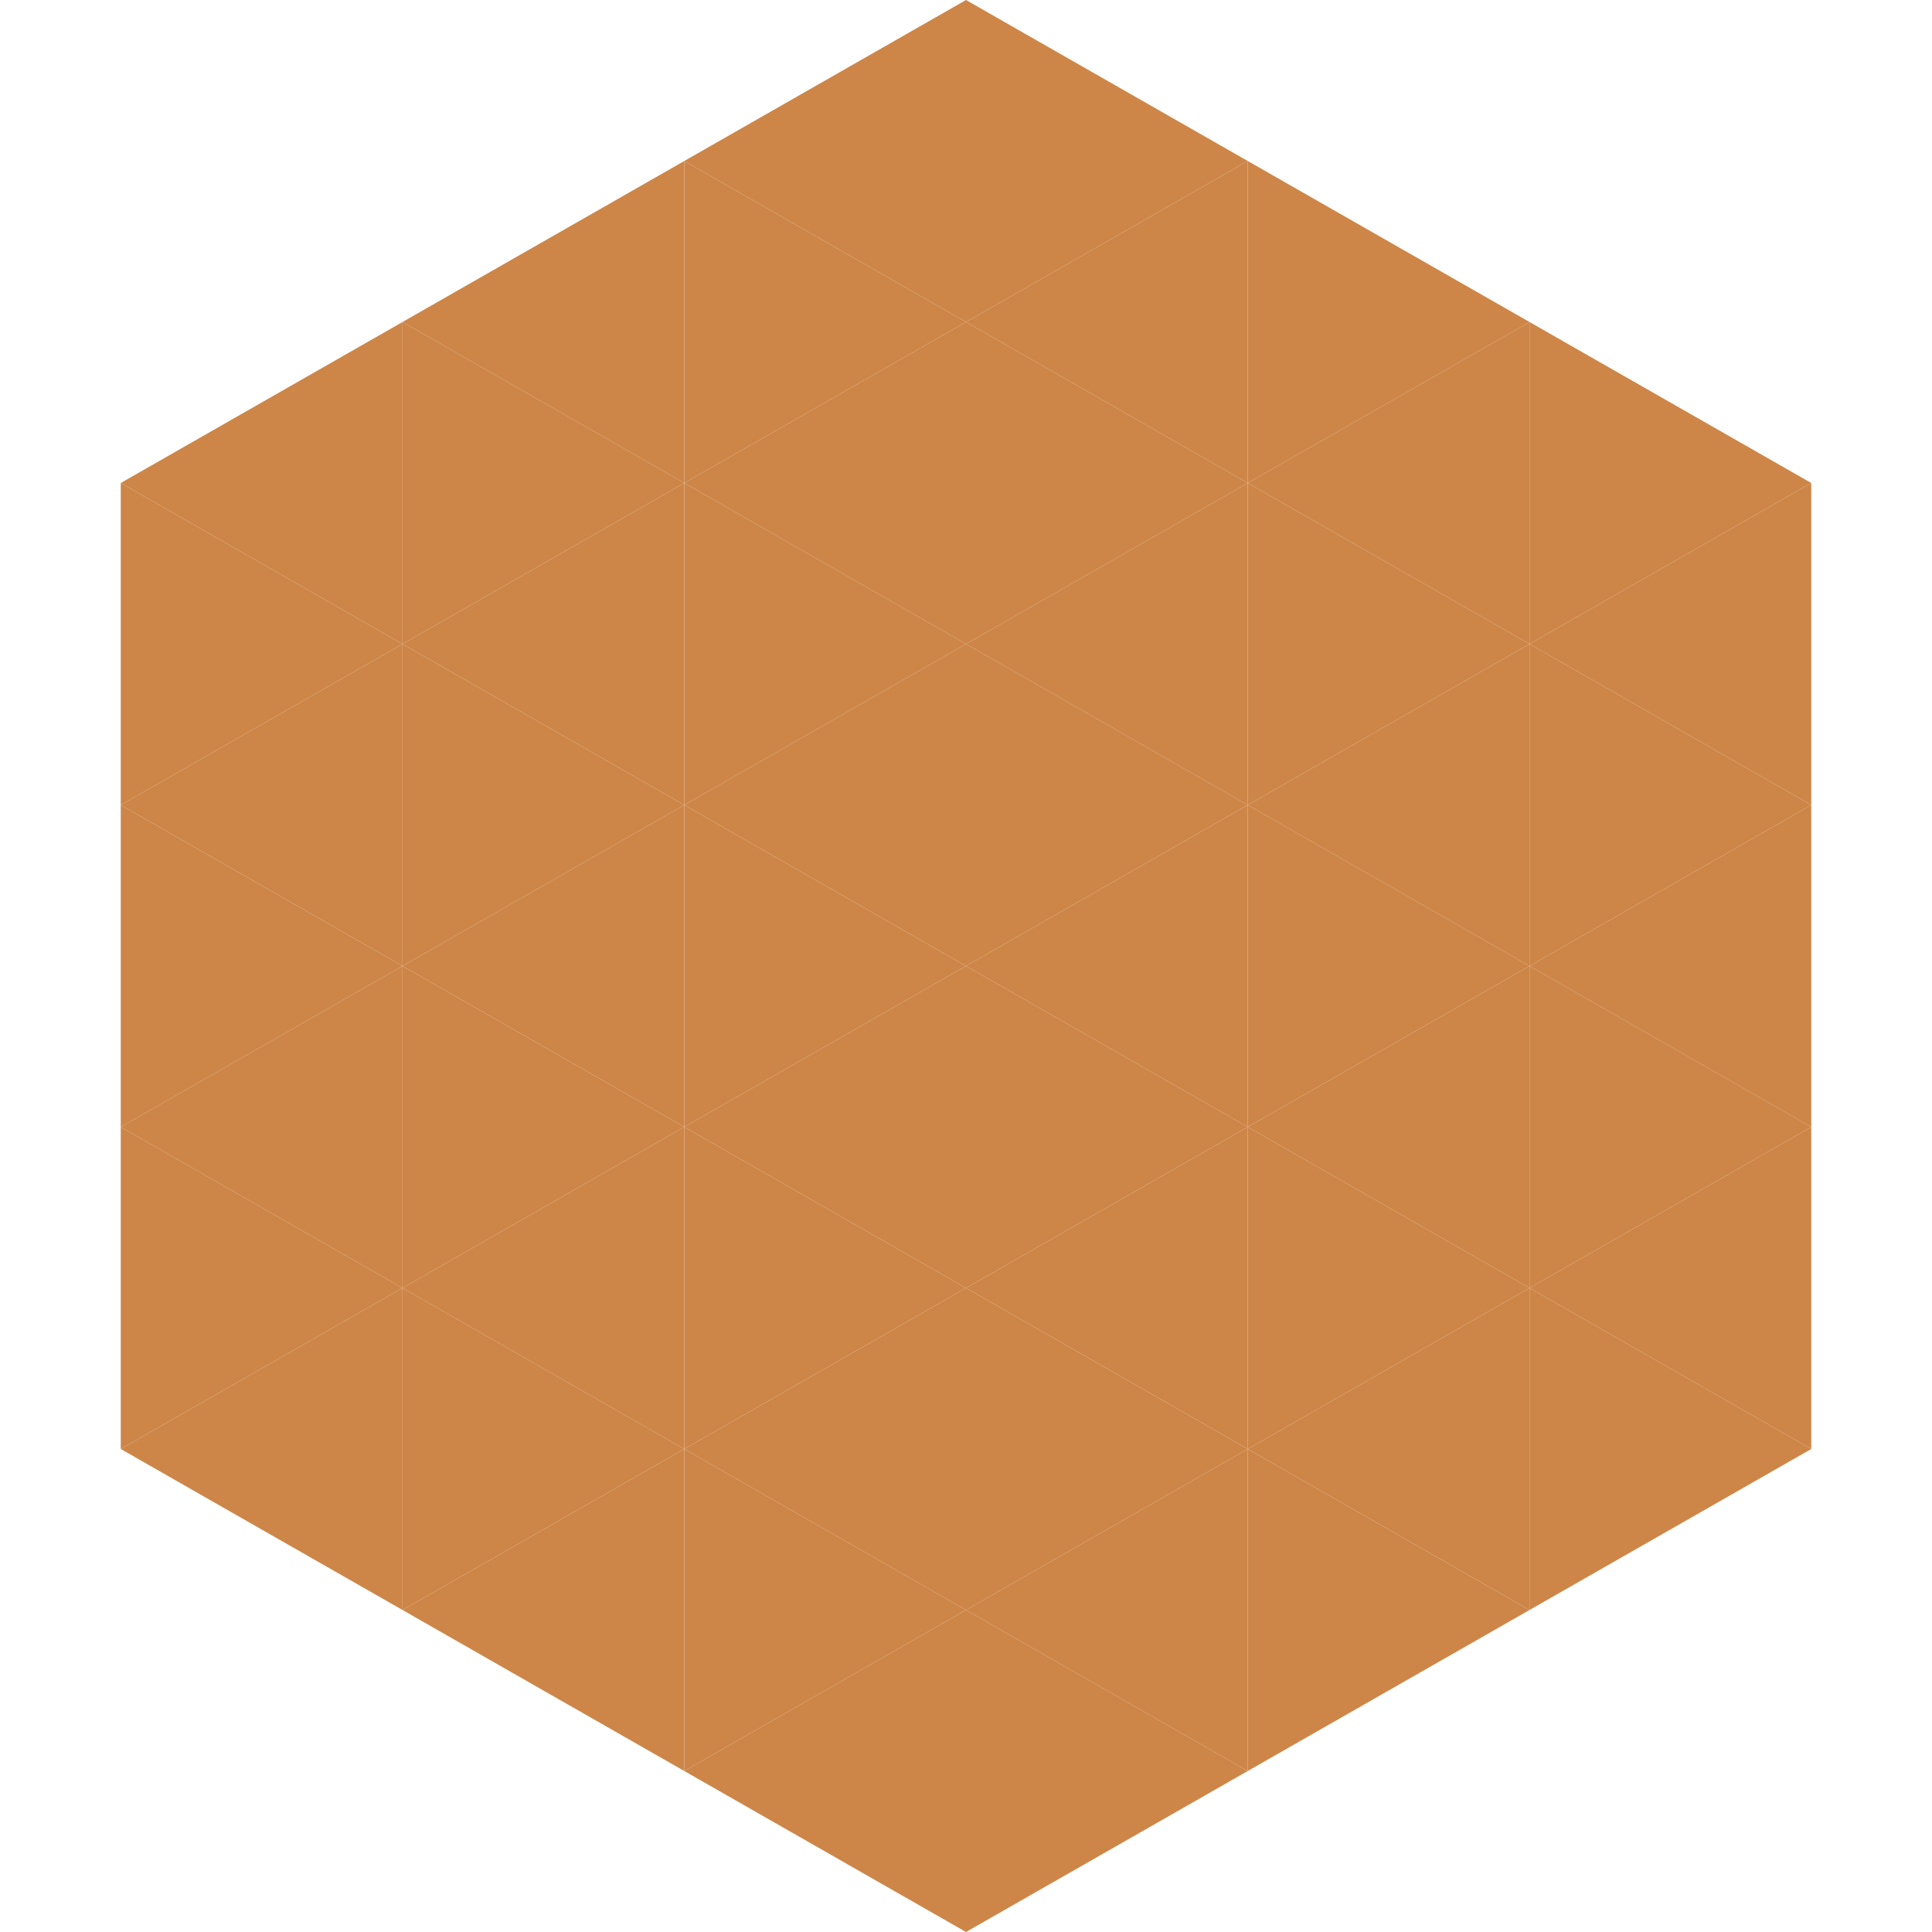 <?xml version="1.0"?>
<!-- Generated by SVGo -->
<svg width="240" height="240"
     xmlns="http://www.w3.org/2000/svg"
     xmlns:xlink="http://www.w3.org/1999/xlink">
<polygon points="50,40 15,60 50,80" style="fill:rgb(205,134,72)" />
<polygon points="190,40 225,60 190,80" style="fill:rgb(205,134,72)" />
<polygon points="15,60 50,80 15,100" style="fill:rgb(205,134,72)" />
<polygon points="225,60 190,80 225,100" style="fill:rgb(205,134,72)" />
<polygon points="50,80 15,100 50,120" style="fill:rgb(205,134,72)" />
<polygon points="190,80 225,100 190,120" style="fill:rgb(205,134,72)" />
<polygon points="15,100 50,120 15,140" style="fill:rgb(205,134,72)" />
<polygon points="225,100 190,120 225,140" style="fill:rgb(205,134,72)" />
<polygon points="50,120 15,140 50,160" style="fill:rgb(205,134,72)" />
<polygon points="190,120 225,140 190,160" style="fill:rgb(205,134,72)" />
<polygon points="15,140 50,160 15,180" style="fill:rgb(205,134,72)" />
<polygon points="225,140 190,160 225,180" style="fill:rgb(205,134,72)" />
<polygon points="50,160 15,180 50,200" style="fill:rgb(205,134,72)" />
<polygon points="190,160 225,180 190,200" style="fill:rgb(205,134,72)" />
<polygon points="15,180 50,200 15,220" style="fill:rgb(255,255,255); fill-opacity:0" />
<polygon points="225,180 190,200 225,220" style="fill:rgb(255,255,255); fill-opacity:0" />
<polygon points="50,0 85,20 50,40" style="fill:rgb(255,255,255); fill-opacity:0" />
<polygon points="190,0 155,20 190,40" style="fill:rgb(255,255,255); fill-opacity:0" />
<polygon points="85,20 50,40 85,60" style="fill:rgb(205,134,72)" />
<polygon points="155,20 190,40 155,60" style="fill:rgb(205,134,72)" />
<polygon points="50,40 85,60 50,80" style="fill:rgb(205,134,72)" />
<polygon points="190,40 155,60 190,80" style="fill:rgb(205,134,72)" />
<polygon points="85,60 50,80 85,100" style="fill:rgb(205,134,72)" />
<polygon points="155,60 190,80 155,100" style="fill:rgb(205,134,72)" />
<polygon points="50,80 85,100 50,120" style="fill:rgb(205,134,72)" />
<polygon points="190,80 155,100 190,120" style="fill:rgb(205,134,72)" />
<polygon points="85,100 50,120 85,140" style="fill:rgb(205,134,72)" />
<polygon points="155,100 190,120 155,140" style="fill:rgb(205,134,72)" />
<polygon points="50,120 85,140 50,160" style="fill:rgb(205,134,72)" />
<polygon points="190,120 155,140 190,160" style="fill:rgb(205,134,72)" />
<polygon points="85,140 50,160 85,180" style="fill:rgb(205,134,72)" />
<polygon points="155,140 190,160 155,180" style="fill:rgb(205,134,72)" />
<polygon points="50,160 85,180 50,200" style="fill:rgb(205,134,72)" />
<polygon points="190,160 155,180 190,200" style="fill:rgb(205,134,72)" />
<polygon points="85,180 50,200 85,220" style="fill:rgb(205,134,72)" />
<polygon points="155,180 190,200 155,220" style="fill:rgb(205,134,72)" />
<polygon points="120,0 85,20 120,40" style="fill:rgb(205,134,72)" />
<polygon points="120,0 155,20 120,40" style="fill:rgb(205,134,72)" />
<polygon points="85,20 120,40 85,60" style="fill:rgb(205,134,72)" />
<polygon points="155,20 120,40 155,60" style="fill:rgb(205,134,72)" />
<polygon points="120,40 85,60 120,80" style="fill:rgb(205,134,72)" />
<polygon points="120,40 155,60 120,80" style="fill:rgb(205,134,72)" />
<polygon points="85,60 120,80 85,100" style="fill:rgb(205,134,72)" />
<polygon points="155,60 120,80 155,100" style="fill:rgb(205,134,72)" />
<polygon points="120,80 85,100 120,120" style="fill:rgb(205,134,72)" />
<polygon points="120,80 155,100 120,120" style="fill:rgb(205,134,72)" />
<polygon points="85,100 120,120 85,140" style="fill:rgb(205,134,72)" />
<polygon points="155,100 120,120 155,140" style="fill:rgb(205,134,72)" />
<polygon points="120,120 85,140 120,160" style="fill:rgb(205,134,72)" />
<polygon points="120,120 155,140 120,160" style="fill:rgb(205,134,72)" />
<polygon points="85,140 120,160 85,180" style="fill:rgb(205,134,72)" />
<polygon points="155,140 120,160 155,180" style="fill:rgb(205,134,72)" />
<polygon points="120,160 85,180 120,200" style="fill:rgb(205,134,72)" />
<polygon points="120,160 155,180 120,200" style="fill:rgb(205,134,72)" />
<polygon points="85,180 120,200 85,220" style="fill:rgb(205,134,72)" />
<polygon points="155,180 120,200 155,220" style="fill:rgb(205,134,72)" />
<polygon points="120,200 85,220 120,240" style="fill:rgb(205,134,72)" />
<polygon points="120,200 155,220 120,240" style="fill:rgb(205,134,72)" />
<polygon points="85,220 120,240 85,260" style="fill:rgb(255,255,255); fill-opacity:0" />
<polygon points="155,220 120,240 155,260" style="fill:rgb(255,255,255); fill-opacity:0" />
</svg>
